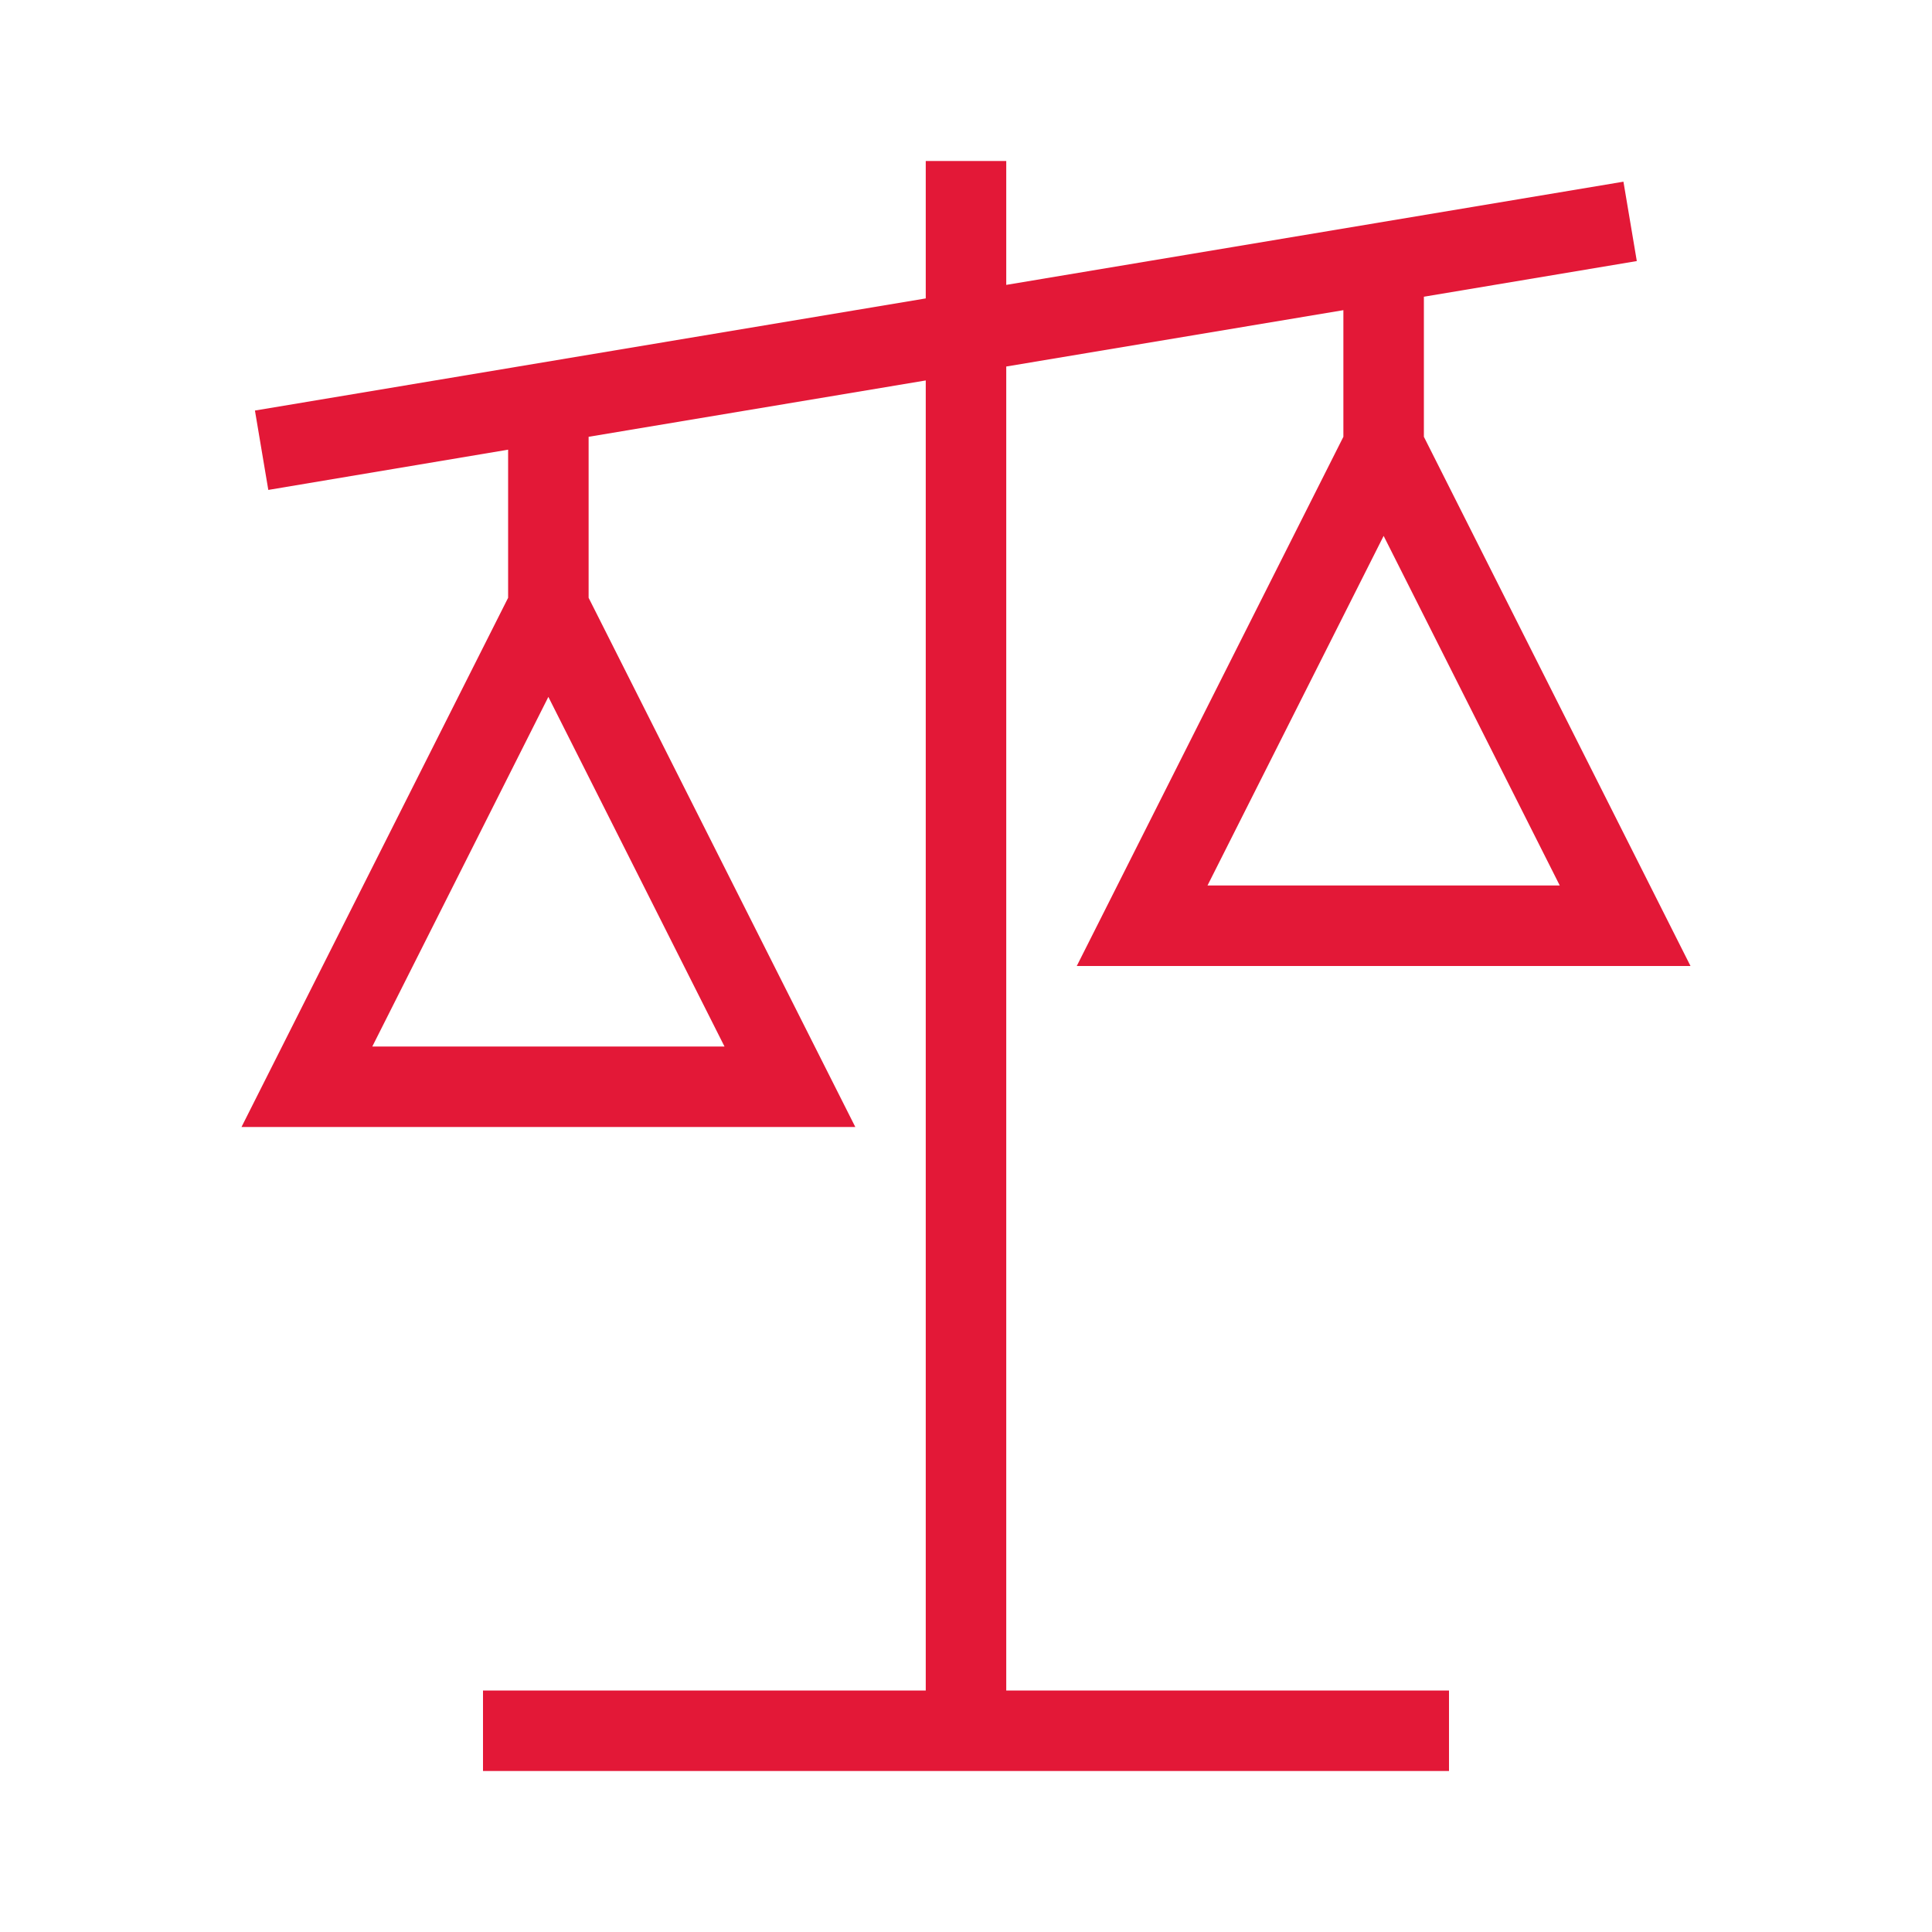 <svg id="Layer_1" data-name="Layer 1" xmlns="http://www.w3.org/2000/svg" viewBox="0 0 24 24"><defs><style>.cls-1{fill:none;}.cls-2{fill:#e31837;}</style></defs><title>bofa_icon_compare2_186rgb</title><g id="BOX"><rect class="cls-1" width="24" height="24"/></g><g id="outline"><path class="cls-2" d="M12.5,4.553l4.188-.7V5.426L13.376,12H21L17.688,5.426V3.686l2.645-.443-.166-.986L12.5,3.539V2h-1V3.707L3.167,5.1l.166.986,2.979-.5V7.426L3,14h7.625L7.312,7.426v-2l4.188-.7V21H6v1H18V21H12.5ZM15,11l2.188-4.343L19.376,11ZM4.625,13,6.812,8.657,9,13Z"/></g></svg>